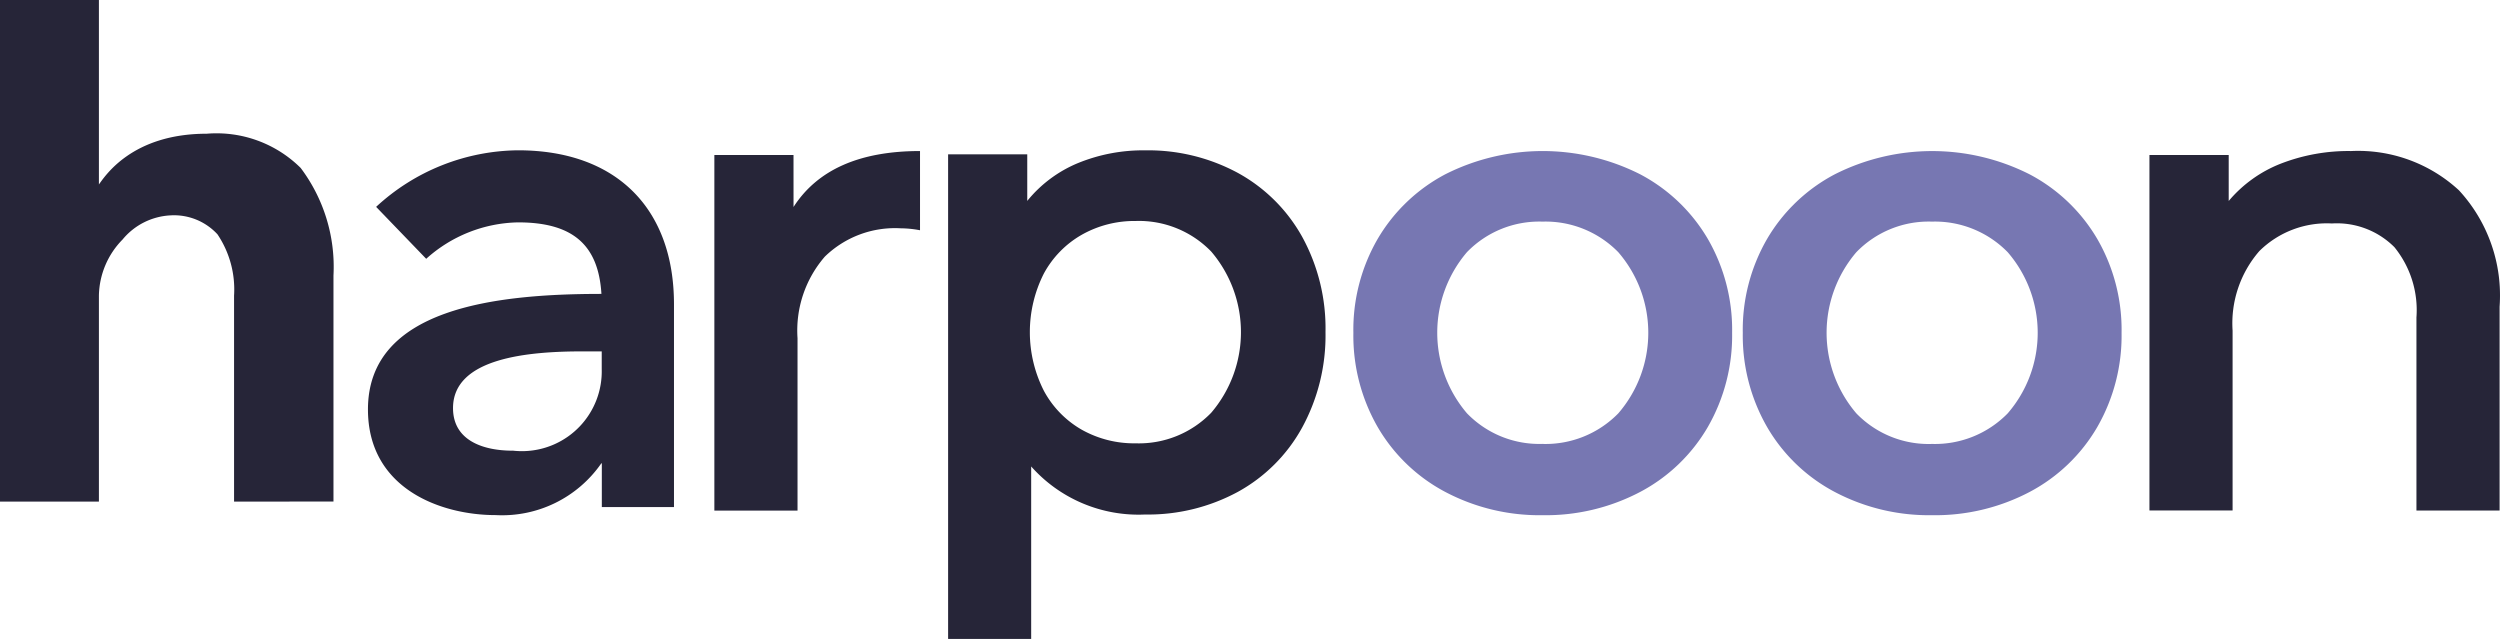 <svg xmlns="http://www.w3.org/2000/svg" width="128.174" height="32.759" viewBox="0 0 128.174 32.759">
  <g id="Grupo_59" data-name="Grupo 59" transform="translate(-331.391 -44.271)">
    <g id="Grupo_58" data-name="Grupo 58">
      <path id="Caminho_27" data-name="Caminho 27" d="M343.391,69.989V59.43a5.063,5.063,0,0,0-.85-3.145,3.029,3.029,0,0,0-2.406-.972,3.405,3.405,0,0,0-2.461,1.239,4.2,4.2,0,0,0-1.212,2.878V69.989h-5.071V44.271h5.071v9.456c.3-.4,1.673-2.6,5.525-2.6a6.125,6.125,0,0,1,4.819,1.754,8.428,8.428,0,0,1,1.682,5.513v11.59Z" fill="#262538"/>
    </g>
    <path id="Caminho_27577" data-name="Caminho 27577" d="M451.931,52.015a7.618,7.618,0,0,1,5.529,2.013,7.941,7.941,0,0,1,2.084,5.966V70.446h-4.263v-9.9a5.12,5.12,0,0,0-1.127-3.6,4.166,4.166,0,0,0-3.208-1.218,4.92,4.92,0,0,0-3.72,1.416,5.648,5.648,0,0,0-1.371,4.078v9.221h-4.263V52.219h4.064v2.356a6.669,6.669,0,0,1,2.663-1.911A9.589,9.589,0,0,1,451.931,52.015Z" fill="#262538"/>
    <path id="Caminho_27578" data-name="Caminho 27578" d="M410.471,70.685a10.349,10.349,0,0,1-4.985-1.195,8.72,8.72,0,0,1-3.463-3.327,9.4,9.4,0,0,1-1.245-4.83,9.3,9.3,0,0,1,1.245-4.812,8.749,8.749,0,0,1,3.463-3.312,11.07,11.07,0,0,1,10,0,8.743,8.743,0,0,1,3.464,3.311,9.3,9.3,0,0,1,1.246,4.811,9.4,9.4,0,0,1-1.246,4.832,8.716,8.716,0,0,1-3.464,3.327A10.4,10.4,0,0,1,410.471,70.685Zm0-3.654a5.213,5.213,0,0,0,3.891-1.569,6.319,6.319,0,0,0,0-8.259,5.216,5.216,0,0,0-3.891-1.57A5.16,5.16,0,0,0,406.6,57.2a6.363,6.363,0,0,0,0,8.259,5.156,5.156,0,0,0,3.874,1.57Zm19.966,3.654a10.343,10.343,0,0,1-4.983-1.194,8.708,8.708,0,0,1-3.465-3.328,9.4,9.4,0,0,1-1.246-4.83,9.3,9.3,0,0,1,1.246-4.812,8.74,8.74,0,0,1,3.464-3.31,11.064,11.064,0,0,1,10,0,8.74,8.74,0,0,1,3.464,3.31,9.3,9.3,0,0,1,1.246,4.812,9.4,9.4,0,0,1-1.244,4.83,8.716,8.716,0,0,1-3.464,3.327A10.407,10.407,0,0,1,430.437,70.685Zm0-3.654a5.211,5.211,0,0,0,3.89-1.569,6.319,6.319,0,0,0,0-8.259,5.216,5.216,0,0,0-3.89-1.57,5.16,5.16,0,0,0-3.874,1.57,6.36,6.36,0,0,0,0,8.259,5.156,5.156,0,0,0,3.874,1.57Z" fill="#7777b2"/>
    <path id="Caminho_27579" data-name="Caminho 27579" d="M390.1,51.979a9.676,9.676,0,0,1,4.761,1.16,8.378,8.378,0,0,1,3.294,3.277,9.758,9.758,0,0,1,1.194,4.88,9.864,9.864,0,0,1-1.2,4.9,8.341,8.341,0,0,1-3.294,3.293,9.677,9.677,0,0,1-4.761,1.161,7.36,7.36,0,0,1-5.835-2.464V77.03H380V52.183h4.058v2.389a6.588,6.588,0,0,1,2.611-1.944A8.809,8.809,0,0,1,390.1,51.979ZM389.618,67a5.163,5.163,0,0,0,3.874-1.57,6.363,6.363,0,0,0,0-8.259,5.156,5.156,0,0,0-3.874-1.57,5.483,5.483,0,0,0-2.765.706,5.063,5.063,0,0,0-1.945,1.99,6.647,6.647,0,0,0,0,6.006,5.057,5.057,0,0,0,1.945,2A5.482,5.482,0,0,0,389.618,67Z" fill="#262538"/>
    <path id="Caminho_27580" data-name="Caminho 27580" d="M372.075,54.883q1.843-2.868,6.485-2.868v4.061a5.477,5.477,0,0,0-.99-.1,5.154,5.154,0,0,0-3.89,1.452,5.783,5.783,0,0,0-1.4,4.181v8.839h-4.264V52.219h4.058Z" fill="#262538"/>
    <path id="Caminho_27583" data-name="Caminho 27583" d="M357.952,51.977a10.861,10.861,0,0,0-7.277,2.9l2.567,2.663a7.226,7.226,0,0,1,4.71-1.868c2.784,0,4.12,1.136,4.274,3.667-5.448,0-11.97.735-11.97,5.924,0,4.072,3.745,5.417,6.548,5.417a6.189,6.189,0,0,0,5.416-2.654h.026v2.241h3.7V59.86C365.942,54.924,362.956,51.977,357.952,51.977Zm-.28,15.4c-1.491,0-3.055-.509-3.055-2.182,0-2.589,3.891-2.909,6.653-2.909h.971V63.2a4.09,4.09,0,0,1-3.976,4.2,4.038,4.038,0,0,1-.592-.026Z" fill="#262538"/>
  </g>
</svg>
